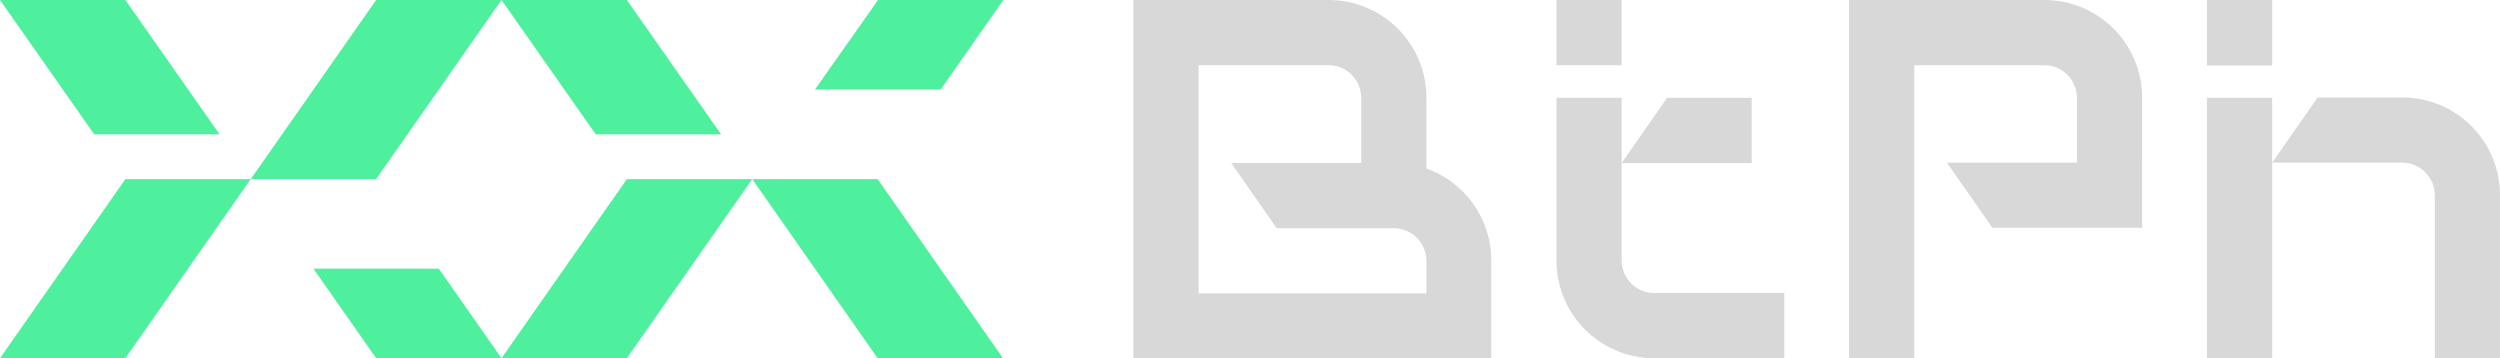 <?xml version="1.0" encoding="UTF-8"?>
<svg id="Layer_2" data-name="Layer 2" xmlns="http://www.w3.org/2000/svg" viewBox="0 0 697.9 100">
  <defs>
    <style>
      .cls-1 {
        fill: #d8d8d8;
      }

      .cls-2 {
        fill: #4ef09d;
      }
    </style>
  </defs>
  <g id="Layer_1-2" data-name="Layer 1">
    <g>
      <path class="cls-2" d="M105,50h-35L105,0h35l-35,50Zm105,0h-35s-35,50-35,50h35l35-50Zm35,50h35l-35-50h-35s35,50,35,50ZM70,50H35L0,100H35l35-50Zm52.5,25h-35l17.5,25h35l-17.5-25ZM227.5,25h35.1L280.1,0h-35s-17.6,25-17.6,25ZM35,0H0L26.3,37.5H61.3L35,0ZM175,0h-35l26.3,37.5h35S175,0,175,0Z"/>
      <path class="cls-1" d="M398.2,47V27.3C398.2,12.2,386,0,370.9,0h-54.5V100h99.9v-27.3c0-11.9-7.6-22-18.2-25.7Zm-63.6,34.8V18.2h36.3c5,0,9.1,4.1,9.1,9.1v18.2h-36.3l12.7,18.2h32.7c5,0,9.1,4.1,9.1,9.1v9.1h-63.6Zm118.1-63.6h-18.2V0h18.2V18.2Zm45.4,63.6v18.2h-36.3c-15.1,0-27.3-12.2-27.3-27.3V27.3h18.2v45.4c0,5,4.1,9.1,9.1,9.1h36.3Zm-9.1-54.5v18.2h-36.3l12.7-18.2h23.6Zm208.9,27.3v45.4h-18.2V54.5c0-5-4.1-9.1-9.1-9.1h-36.3l12.7-18.2h23.6c15.1,0,27.3,12.2,27.3,27.3Zm-63.6-36.3h-18.2V0h18.2V18.2Zm0,9.1V100h-18.2V27.3h18.2Zm-36.3,0V63.6h-41.8l-12.7-18.2h36.3V27.3c0-5-4.1-9.1-9.1-9.1h-36.3V100h-18.2V0h54.5c15.1,0,27.3,12.2,27.3,27.3Z"/>
    </g>
  </g>
</svg>